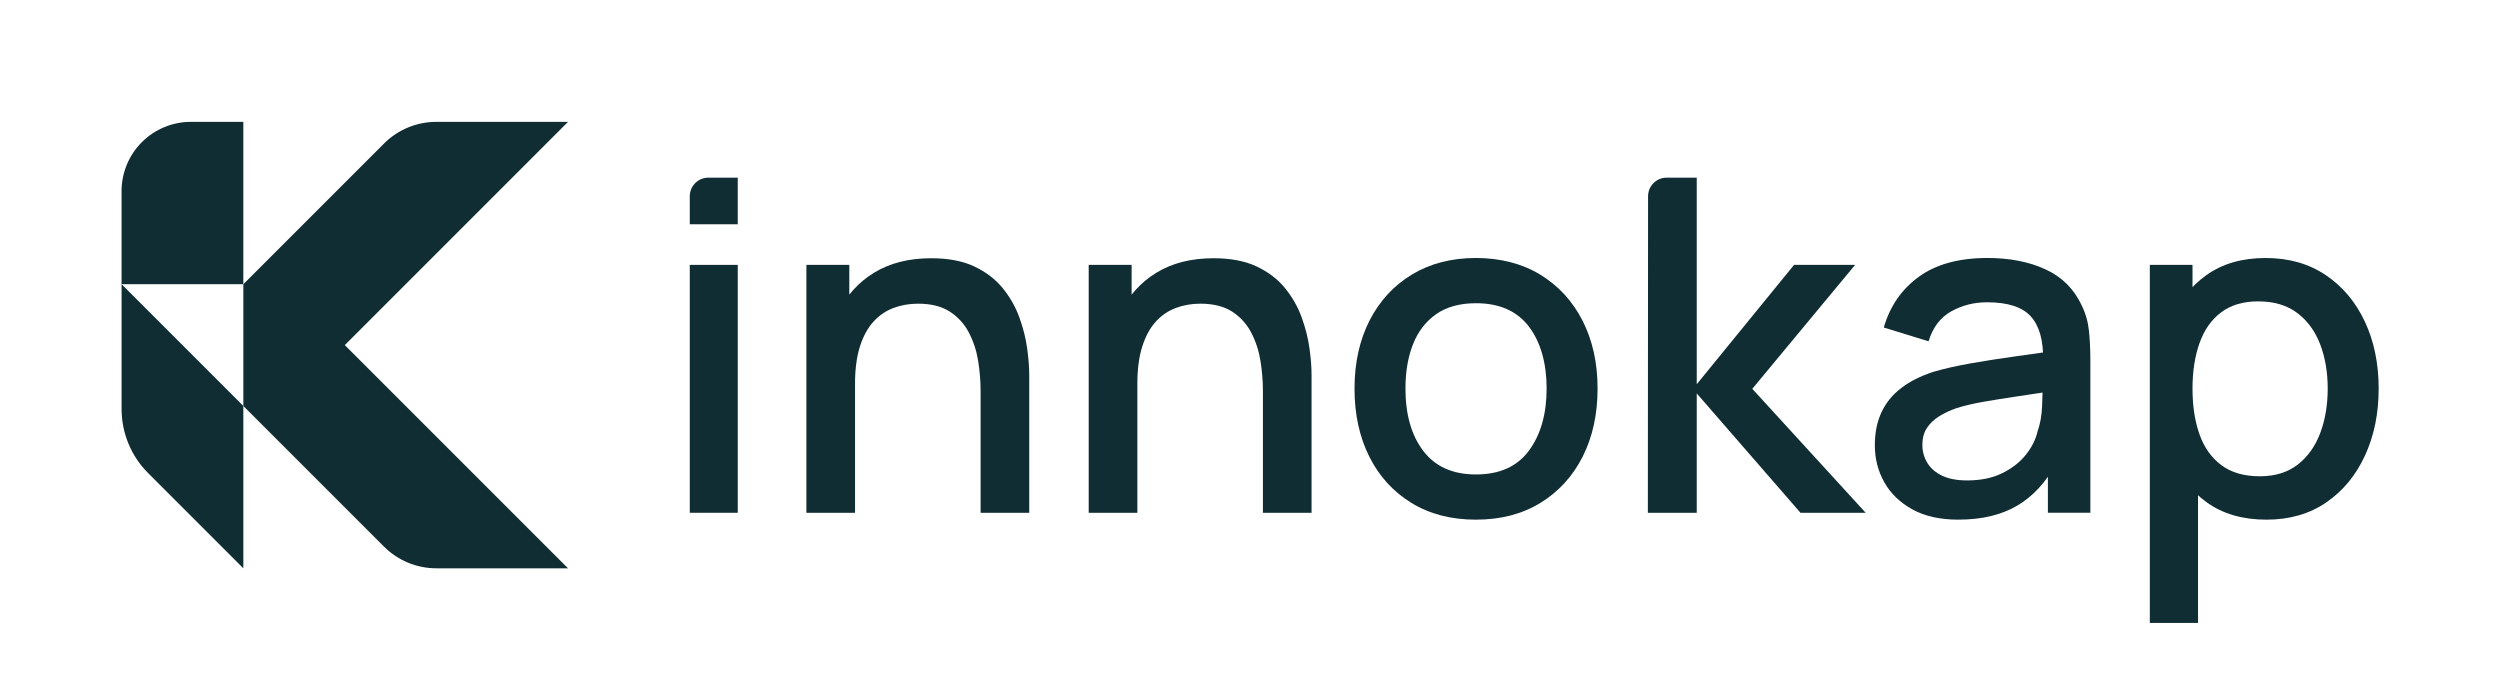 <?xml version="1.0" encoding="UTF-8"?>
<svg id="Layer_1" data-name="Layer 1" xmlns="http://www.w3.org/2000/svg" viewBox="0 0 2172.68 600">
  <defs>
    <style>
      .cls-1 {
        fill: #102d33;
        stroke-width: 0px;
      }
    </style>
  </defs>
  <g>
    <path class="cls-1" d="M105.66,246.99l105.82,105.82v141.09h0l-82.75-82.75c-14.77-14.77-23.07-34.81-23.07-55.69v-108.46Z"/>
    <path class="cls-1" d="M123.29,123.54h0c11.29-11.29,26.61-17.64,42.58-17.64h45.6v141.09h-105.82v-80.88c0-15.97,6.34-31.29,17.64-42.58Z"/>
    <path class="cls-1" d="M379.23,105.9h114.42l-194,194,194,194h-114.42c-17.07,0-33.45-6.78-45.52-18.86l-122.23-122.23v-105.82l122.23-122.23c12.07-12.07,28.45-18.86,45.52-18.86Z"/>
  </g>
  <g>
    <path class="cls-1" d="M641.16,194.89h-41.69v-24.33c0-8.93,7.24-16.17,16.17-16.17h25.52v40.49Z"/>
    <rect class="cls-1" x="599.47" y="230.2" width="41.69" height="215.44"/>
    <path class="cls-1" d="M743.1,445.64h-42.29v-215.44h37.3v62.24h4.99v153.2ZM894.5,445.64h-42.29v-105.92c0-8.38-.7-16.99-2.09-25.83-1.4-8.84-4.06-17.06-7.98-24.64-3.92-7.58-9.44-13.69-16.56-18.35-7.12-4.65-16.39-6.98-27.83-6.98-7.45,0-14.5,1.23-21.15,3.69-6.65,2.46-12.47,6.42-17.45,11.87-4.99,5.45-8.91,12.64-11.77,21.55-2.86,8.91-4.29,19.75-4.29,32.51l-25.93-9.77c0-19.55,3.66-36.8,10.97-51.76,7.31-14.96,17.82-26.63,31.52-35.01,13.7-8.38,30.25-12.57,49.67-12.57,14.89,0,27.39,2.4,37.5,7.18,10.11,4.79,18.32,11.07,24.64,18.85,6.32,7.78,11.14,16.26,14.46,25.43,3.32,9.18,5.58,18.15,6.78,26.93,1.2,8.78,1.79,16.49,1.79,23.14v119.69Z"/>
    <path class="cls-1" d="M988.45,445.64h-42.29v-215.44h37.3v62.24h4.99v153.2ZM1139.86,445.64h-42.29v-105.92c0-8.38-.7-16.99-2.09-25.83-1.4-8.84-4.06-17.06-7.98-24.64-3.92-7.58-9.44-13.69-16.56-18.35-7.12-4.65-16.39-6.98-27.83-6.98-7.45,0-14.5,1.23-21.15,3.69-6.65,2.46-12.47,6.42-17.45,11.87-4.99,5.45-8.91,12.64-11.77,21.55-2.86,8.91-4.29,19.75-4.29,32.51l-25.93-9.77c0-19.55,3.66-36.8,10.97-51.76,7.31-14.96,17.82-26.63,31.52-35.01,13.7-8.38,30.25-12.57,49.67-12.57,14.89,0,27.39,2.4,37.5,7.18,10.11,4.79,18.32,11.07,24.64,18.85,6.32,7.78,11.14,16.26,14.46,25.43,3.32,9.18,5.58,18.15,6.78,26.93,1.2,8.78,1.79,16.49,1.79,23.14v119.69Z"/>
    <path class="cls-1" d="M1282.69,451.63c-21.54,0-40.23-4.86-56.05-14.56-15.83-9.71-28.03-23.11-36.61-40.2-8.58-17.08-12.86-36.8-12.86-59.14s4.39-42.26,13.16-59.35c8.78-17.08,21.08-30.38,36.91-39.9,15.82-9.51,34.31-14.26,55.45-14.26s40.23,4.86,56.05,14.56c15.82,9.71,28.06,23.07,36.7,40.1,8.64,17.03,12.97,36.64,12.97,58.85s-4.36,42.26-13.07,59.34c-8.71,17.09-20.98,30.46-36.8,40.1-15.83,9.64-34.44,14.46-55.86,14.46ZM1282.69,412.33c20.61,0,36.01-6.95,46.18-20.85,10.17-13.89,15.26-31.82,15.26-53.76s-5.15-40.46-15.46-53.96c-10.31-13.5-25.63-20.24-45.98-20.24-13.96,0-25.47,3.16-34.51,9.47-9.04,6.32-15.76,15.03-20.15,26.13-4.39,11.1-6.58,23.97-6.58,38.6,0,22.61,5.19,40.69,15.56,54.26,10.37,13.56,25.6,20.35,45.68,20.35Z"/>
    <path class="cls-1" d="M1474.59,445.64h-42.49l.19-275.09c0-8.92,7.24-16.16,16.17-16.16h26.13v179.53l84.58-103.73h53.06l-89.37,107.72,98.54,107.72h-56.65l-90.16-103.73v103.73Z"/>
    <path class="cls-1" d="M1702.19,451.63c-15.96,0-29.32-2.96-40.1-8.88-10.77-5.92-18.92-13.76-24.44-23.54-5.52-9.77-8.28-20.51-8.28-32.22,0-10.9,1.93-20.48,5.78-28.72,3.86-8.25,9.57-15.26,17.15-21.05,7.58-5.79,16.89-10.47,27.93-14.06,9.57-2.8,20.41-5.25,32.52-7.38,12.1-2.12,24.84-4.12,38.2-5.99,13.36-1.86,26.63-3.72,39.8-5.59l-15.16,8.38c.27-16.89-3.29-29.43-10.67-37.6-7.38-8.18-20.05-12.27-38-12.27-11.3,0-21.68,2.62-31.12,7.88-9.44,5.25-16.03,13.93-19.75,26.03l-38.9-11.97c5.32-18.48,15.46-33.18,30.42-44.08,14.96-10.9,34.87-16.36,59.74-16.36,19.28,0,36.07,3.29,50.37,9.88,14.29,6.58,24.77,16.99,31.42,31.22,3.46,7.05,5.58,14.5,6.38,22.34.8,7.85,1.2,16.29,1.2,25.33v132.65h-36.9v-49.27l7.18,6.38c-8.91,16.49-20.24,28.76-34.01,36.8-13.76,8.05-30.69,12.07-50.77,12.07ZM1709.57,417.52c11.84,0,22.01-2.09,30.52-6.29,8.51-4.19,15.36-9.54,20.55-16.06,5.19-6.51,8.58-13.3,10.17-20.35,2.26-6.38,3.56-13.56,3.89-21.54.33-7.98.5-14.37.5-19.15l13.57,4.99c-13.17,2-25.13,3.79-35.91,5.39-10.77,1.6-20.52,3.16-29.22,4.69-8.71,1.53-16.46,3.36-23.24,5.48-5.72,2-10.81,4.39-15.26,7.18-4.46,2.79-7.98,6.19-10.57,10.17-2.59,3.99-3.89,8.84-3.89,14.56s1.4,10.74,4.19,15.46c2.79,4.72,7.05,8.48,12.77,11.27,5.72,2.8,13.03,4.19,21.94,4.19Z"/>
    <path class="cls-1" d="M1910.24,541.39h-41.89V230.2h37.1v155h4.79v156.19ZM1969.68,451.63c-20.62,0-37.9-5.02-51.86-15.06-13.96-10.04-24.54-23.63-31.72-40.79-7.18-17.16-10.77-36.51-10.77-58.05s3.56-40.89,10.67-58.05c7.11-17.15,17.62-30.69,31.52-40.59,13.89-9.91,31.02-14.86,51.37-14.86s37.67,4.96,52.36,14.86c14.69,9.91,26.03,23.41,34.01,40.49,7.98,17.09,11.97,36.47,11.97,58.15s-3.96,40.92-11.87,58.14c-7.91,17.23-19.15,30.82-33.71,40.8-14.56,9.97-31.88,14.96-51.96,14.96ZM1963.9,413.92c13.3,0,24.3-3.39,33.01-10.17,8.71-6.78,15.23-15.92,19.55-27.43,4.32-11.5,6.48-24.37,6.48-38.6s-2.16-26.86-6.48-38.3c-4.32-11.43-10.94-20.55-19.85-27.33-8.91-6.78-20.28-10.17-34.11-10.17-13.03,0-23.77,3.19-32.22,9.57-8.45,6.38-14.7,15.29-18.75,26.73-4.06,11.43-6.09,24.6-6.09,39.5s1.99,28.06,5.99,39.5c3.99,11.44,10.3,20.42,18.95,26.93,8.64,6.52,19.81,9.77,33.51,9.77Z"/>
  </g>
</svg>